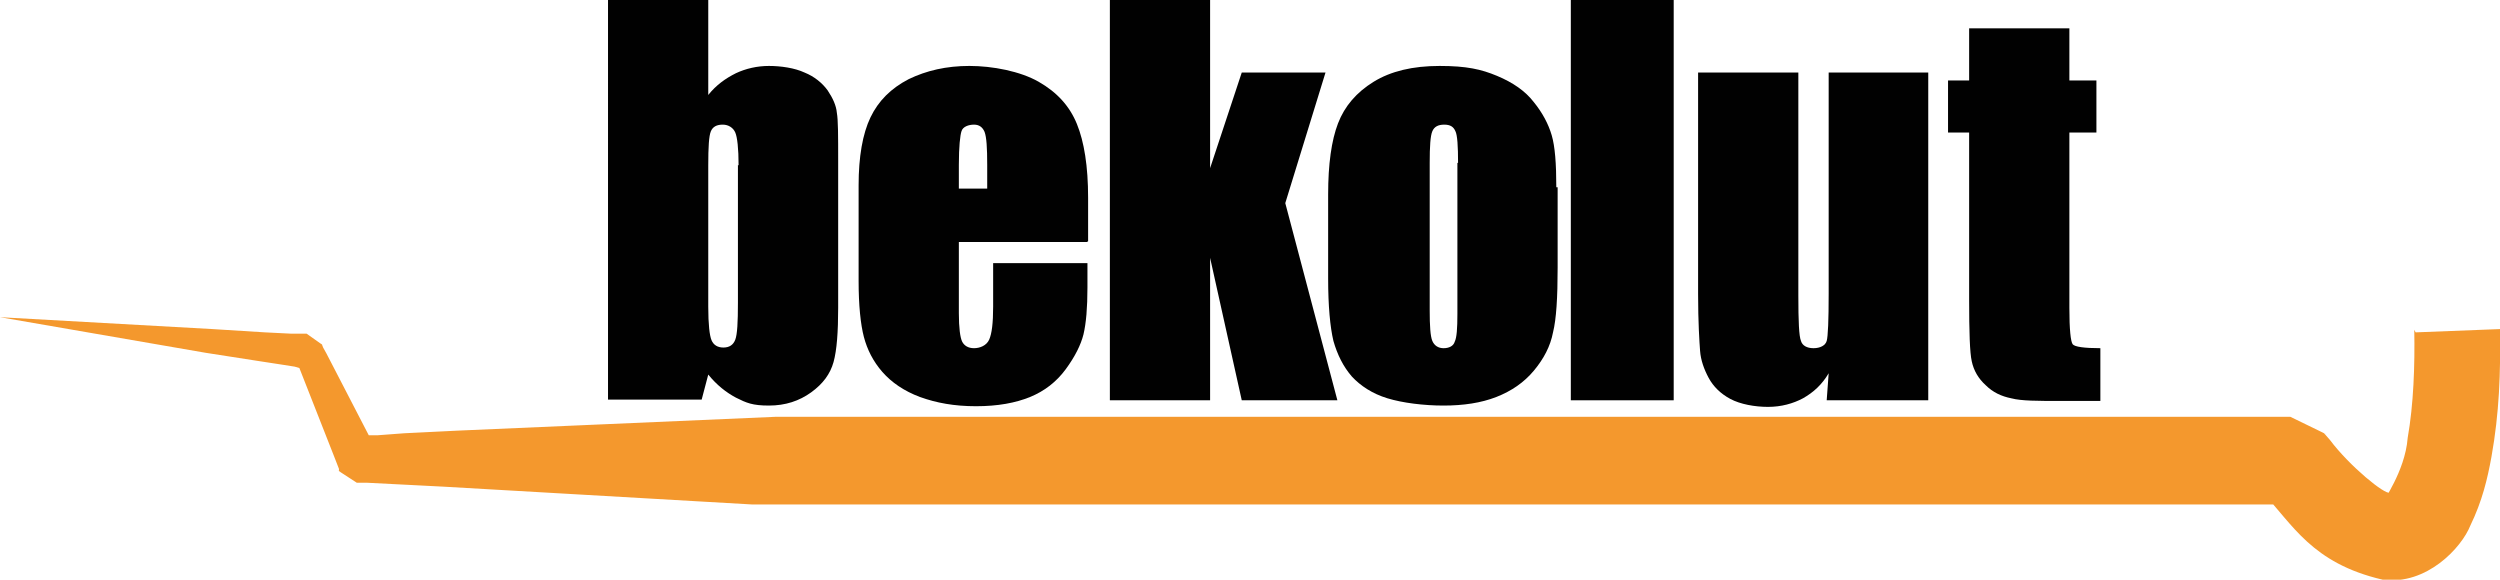 <?xml version="1.0" encoding="UTF-8"?>
<svg id="Ebene_1" xmlns="http://www.w3.org/2000/svg" version="1.1" viewBox="0 0 379.1 87.9">
  <!-- Generator: Adobe Illustrator 29.6.0, SVG Export Plug-In . SVG Version: 2.1.1 Build 207)  -->
  <defs>
    <style>
      .st0 {
        fill: #010101;
      }

      .st1 {
        fill: #f4982d;
      }
    </style>
  </defs>
  <path class="st1" d="M366.3,50.4l12.8-.5c.1,6.6-.1,12.7-1.3,19.4-.6,3.3-1.4,6.7-3.2,10.4-1.3,3.3-6.6,9.1-13.3,8.2-10.8-2.5-13.7-8.5-18.2-13.2l-.4-.5h0c-4.5-2.3,6.1,2.8,5,2.3H114.1l-31.2-1.8-15.6-.9-7.8-.4-3.9-.2h-1.5c-5.4-3.5-1.5-1-2.7-1.8h0v-.3l-.7-1.8-5.7-14.5h0c-.3-.3,2.9,2.1,1.5,1.1h-.8c0,0-1-.3-1-.3l-1.9-.3-3.9-.6-7.7-1.2L0,48.1l32.2,1.8,8,.5,4,.2h2c0,0,.3,0,.3,0h0c4.5,3.2,1.3.9,2.3,1.6h0l.2.5.5.9,7.4,14.3v.2h0c2.9,1.9-3.9-2.5-3.2-2.1h3.6l4-.3,8.1-.4,16.1-.7,32.2-1.4h229.6c10.1,4.9,2.8,1.4,5.1,2.5h0l.2.2.7.8c3,4,8.4,8.4,9.1,8-1.5,1.7,2.3-3,2.7-8.3.9-5.1,1.1-11,1-16.4"/>
  <path class="st0" d="M107.4,0v14.4c1.2-1.5,2.6-2.5,4.2-3.3,1.5-.7,3.2-1.1,5-1.1s3.9.3,5.4,1c1.5.6,2.7,1.6,3.5,2.7.8,1.2,1.3,2.3,1.4,3.4.2,1.1.2,3.5.2,7.2v22.4c0,3.6-.2,6.4-.7,8.2s-1.6,3.3-3.4,4.6-3.9,2-6.4,2-3.4-.4-5-1.2c-1.5-.8-2.9-1.9-4.2-3.5l-1,3.8h-14.2V0h15.2ZM112,25.1c0-2.6-.2-4.3-.5-5s-1-1.2-1.9-1.2-1.5.3-1.8,1-.4,2.4-.4,5.2v21.4c0,2.7.2,4.4.5,5.1.3.7.9,1.1,1.8,1.1s1.5-.4,1.8-1.2.4-2.6.4-5.6v-20.9h0Z"/>
  <path class="st0" d="M164.9,36.7h-19.5v10.8c0,2.2.2,3.7.5,4.3s.9,1,1.8,1,1.9-.4,2.3-1.3c.4-.9.6-2.5.6-5v-6.6h14.3v3.7c0,3.1-.2,5.4-.6,7.1-.4,1.6-1.3,3.4-2.7,5.3-1.4,1.9-3.2,3.3-5.4,4.2s-4.9,1.4-8.2,1.4-6-.5-8.5-1.4c-2.4-.9-4.3-2.2-5.7-3.8s-2.3-3.4-2.8-5.3c-.5-1.9-.8-4.8-.8-8.5v-14.5c0-4.3.6-7.8,1.8-10.3s3.1-4.4,5.8-5.8c2.7-1.3,5.7-2,9.2-2s7.7.8,10.5,2.4,4.7,3.7,5.8,6.4c1.1,2.7,1.7,6.4,1.7,11.2v6.6h-.1ZM149.7,28.6v-3.6c0-2.6-.1-4.2-.4-5-.3-.7-.8-1.1-1.6-1.1s-1.7.3-1.9,1c-.2.6-.4,2.3-.4,5.1v3.6h4.3,0Z"/>
  <polygon class="st0" points="201 11 194.9 30.8 202.8 60.7 188.3 60.7 183.5 39.1 183.5 60.7 168.3 60.7 168.3 0 183.5 0 183.5 25.5 188.3 11 201 11"/>
  <path class="st0" d="M236.2,28.4v12.2c0,4.5-.2,7.8-.7,9.8-.4,2.1-1.4,4-2.9,5.8s-3.4,3.1-5.7,4-5,1.3-8,1.3-6.2-.4-8.5-1.1c-2.3-.7-4.1-1.9-5.4-3.3-1.3-1.5-2.2-3.3-2.8-5.4-.5-2.1-.8-5.3-.8-9.5v-12.7c0-4.6.5-8.2,1.5-10.8,1-2.6,2.8-4.7,5.4-6.3,2.6-1.6,5.9-2.4,10-2.4s6.3.5,8.7,1.5,4.3,2.3,5.6,4c1.3,1.6,2.2,3.3,2.7,5s.7,4.3.7,7.9M221.1,24.7c0-2.5-.1-4.2-.4-4.8-.3-.7-.8-1-1.7-1s-1.5.3-1.8,1-.4,2.3-.4,4.8v22.4c0,2.3.1,3.9.4,4.6.3.7.9,1.1,1.7,1.1s1.5-.3,1.7-1c.3-.6.4-2,.4-4.2v-22.9h.1Z"/>
  <rect class="st0" x="238.2" width="15.6" height="60.7"/>
  <path class="st0" d="M292.4,11v49.7h-15.4l.3-4.1c-1,1.7-2.3,2.9-3.9,3.8-1.5.8-3.3,1.3-5.3,1.3s-4.2-.4-5.7-1.2-2.6-1.9-3.3-3.2c-.7-1.3-1.2-2.7-1.3-4.1s-.3-4.3-.3-8.6V11h15.2v33.8c0,3.9.1,6.2.4,6.9.2.7.9,1.1,1.9,1.1s1.8-.4,2-1.1c.2-.7.3-3.2.3-7.2V11h15.2-.1Z"/>
  <path class="st0" d="M313.8,4.3v7.9h4.1v7.9h-4.1v26.6c0,3.3.2,5.1.5,5.5s1.8.6,4.2.6v8h-6.1c-3.4,0-5.9,0-7.4-.4-1.5-.3-2.8-.9-3.9-2-1.1-1-1.8-2.2-2.1-3.6-.3-1.3-.4-4.5-.4-9.4v-25.3h-3.2v-7.9h3.2v-7.9h15.2,0Z"/>
</svg>